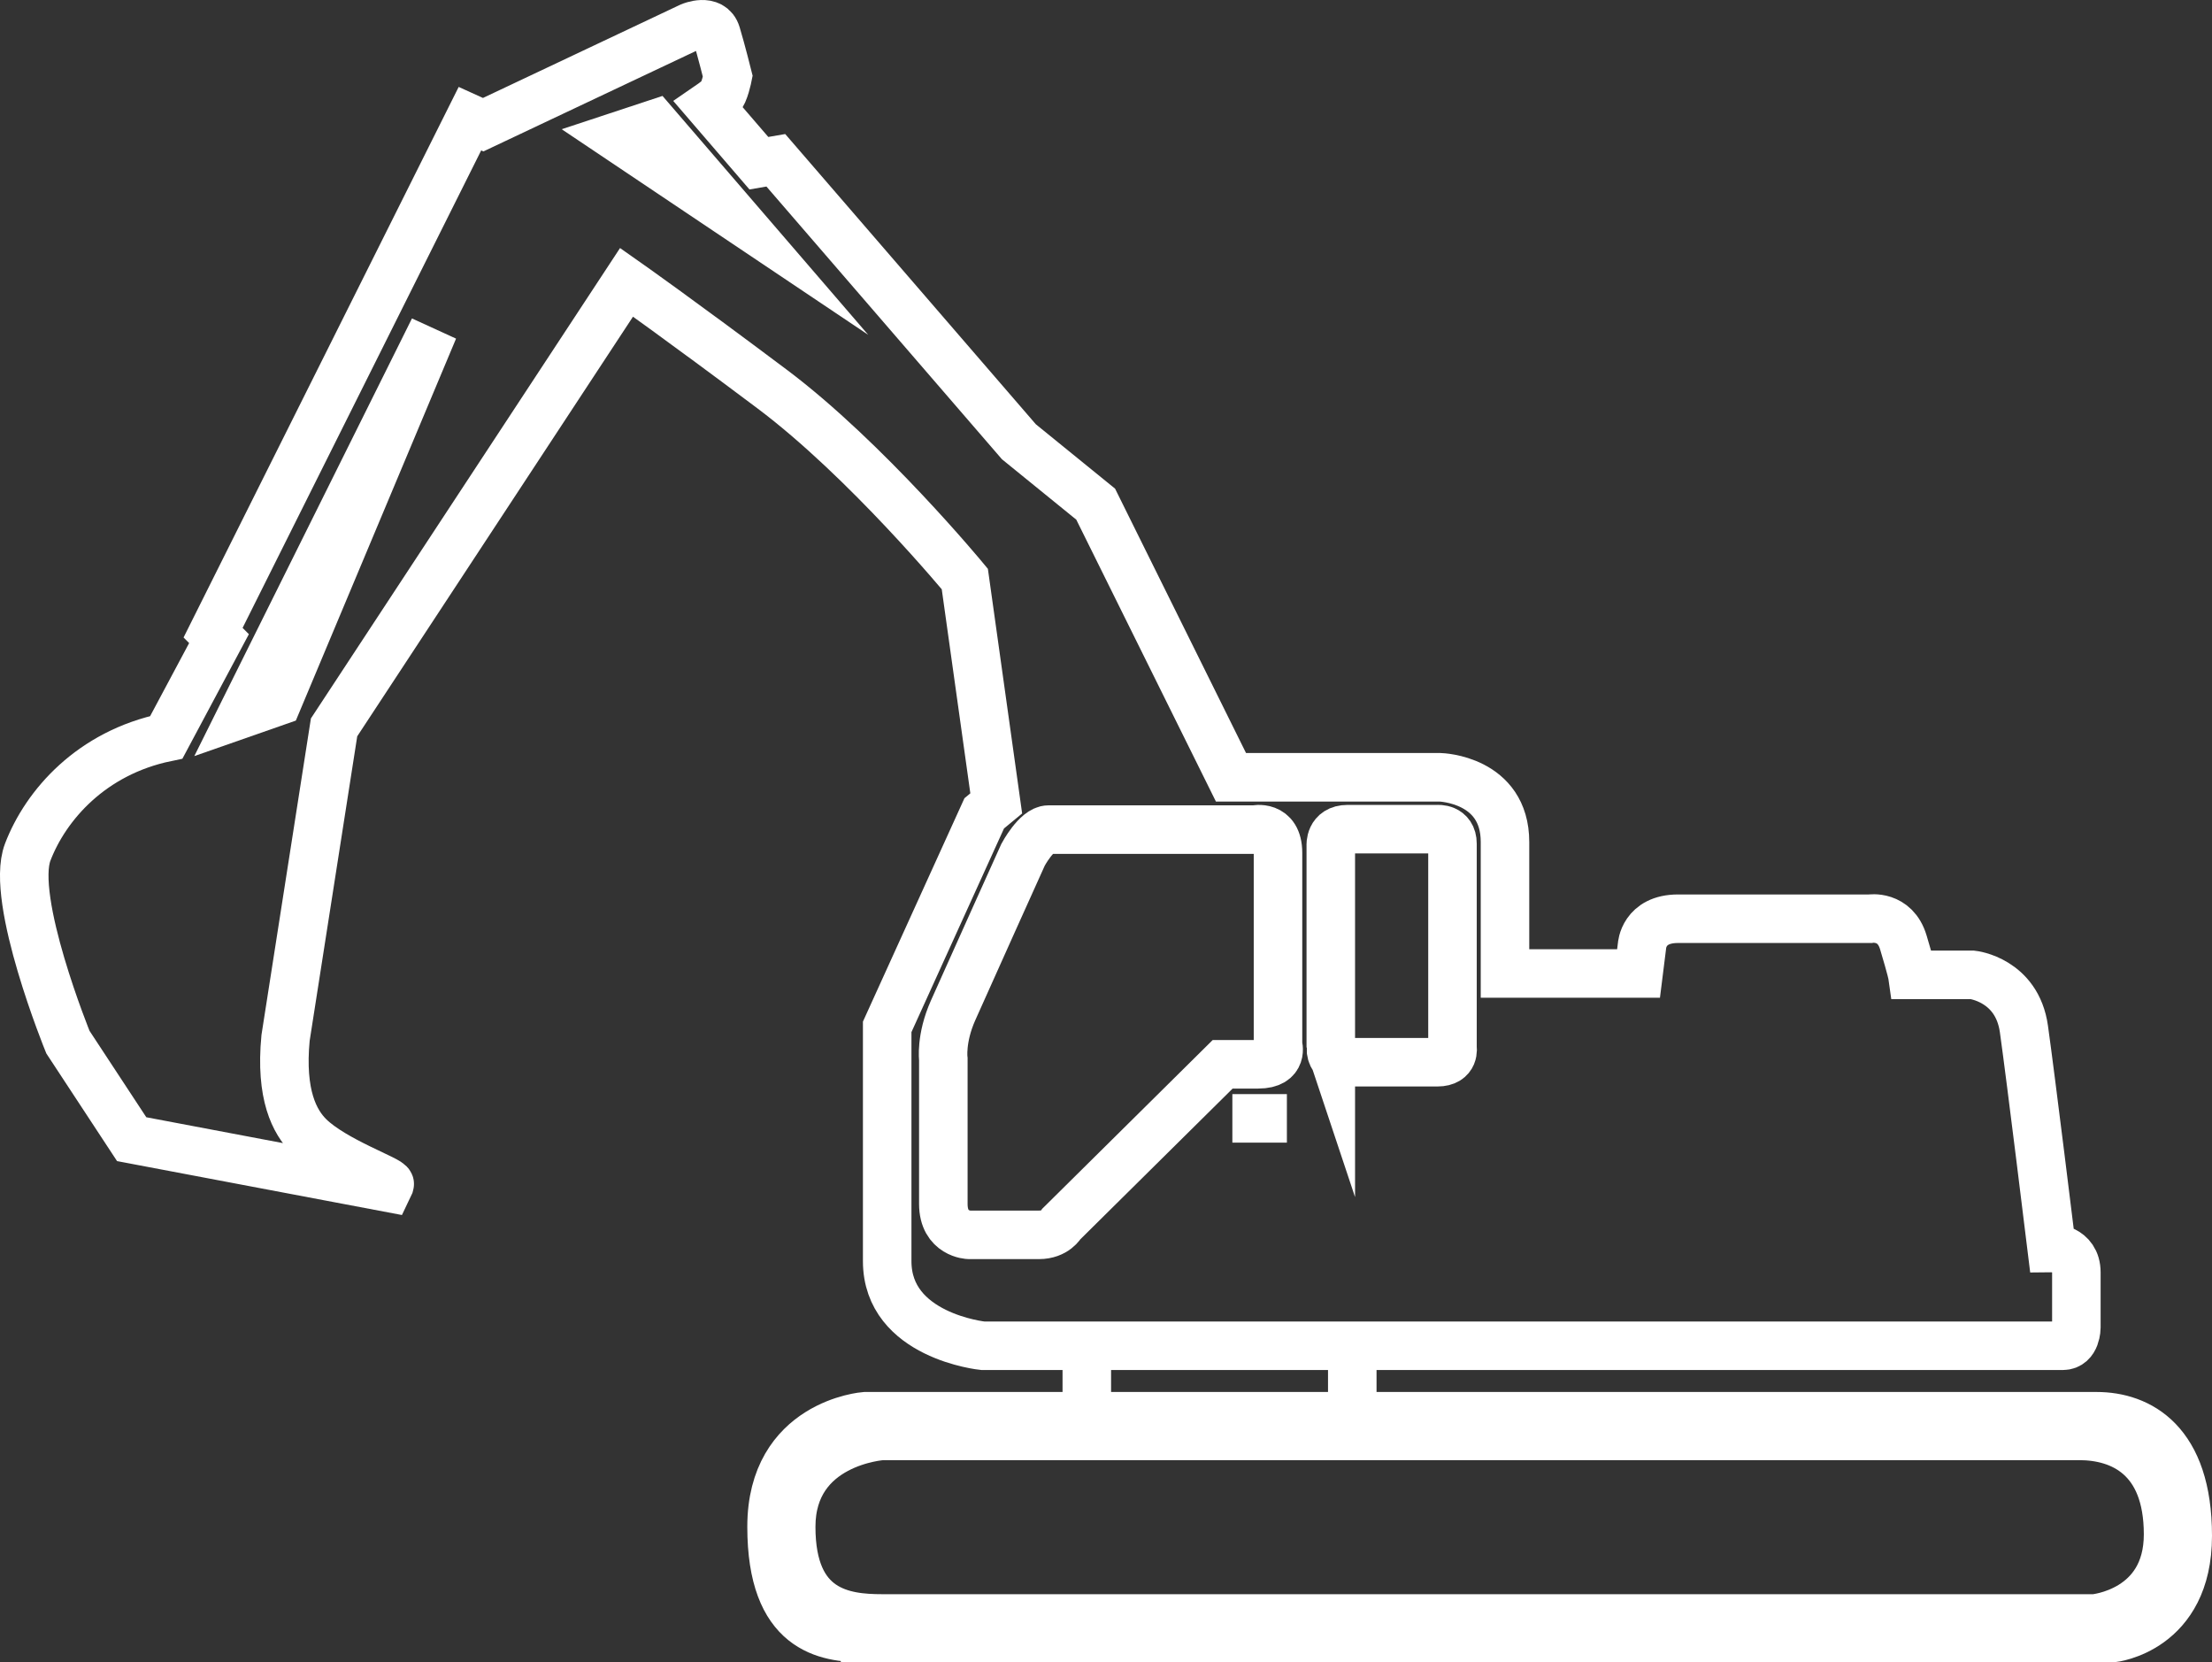 <?xml version="1.0" encoding="UTF-8"?>
<svg id="Laag_1" data-name="Laag 1" xmlns="http://www.w3.org/2000/svg" viewBox="0 0 3191.35 2397.88">
  <rect x="0" y="0" width="3191.35" height="2397.88" fill="#333333" stroke="none"/>
  <defs>
    <style>
      .cls-1 {
        fill: none;
        stroke: #fff;
        stroke-miterlimit: 10;
        stroke-width: 70px;
      }
    </style>
  </defs>
  <path class="cls-1" d="m1272.66,2334.52h1749.33s106-9.33,106-121.33-68-142-128-142h-1727.33s-131.17,8.33-131.17,131.17,75.83,132.17,131.17,132.17h0Z"/>
  <path class="cls-1" d="m1248.06,2362.87h1799.26s109.03-11.34,109.03-147.45-69.94-172.57-131.65-172.57h-1776.63s-134.91,10.13-134.91,159.41,78,160.62,134.91,160.62h-.01Z"/>
  <line class="cls-1" x1="1567.99" y1="2010.19" x2="1567.99" y2="1961.19"/>
  <line class="cls-1" x1="1950.99" y1="2010.19" x2="1950.99" y2="1961.19"/>
  <path class="cls-1" d="m2975.99,1941.19h-1558s-138-14-138-122v-338l140-308,17.33-14.33-45.33-323.67s-142-172-278-274-210-154-210-154l-422,642-70,448c-7.88,82.06,13.13,121.31,34,142,35.68,35.37,118.46,63.57,116.33,69.17-.12.32-1.44,2.98-2.33,4.83h0l-370-70-92-140s-84-206-58-274,92-143.34,200-165.67l76-142.33-8.56-8.56L677.99,171.19l19.11,8.67L996.22,38.52s30.22-12.89,37.33,10.67c7.11,23.56,16.44,60.89,16.44,60.89,0,0-4.89,24.89-11.56,30.67s-15.11,11.56-15.11,11.56l71.56,83.11,24.44-4.22,350.67,406,110.79,90,195.21,394h302s93.33,2.67,93.33,93.33v189.67h192.67l5-40s2-39,52-39h277s36-6,48,34,13,47,13,47h87s64,7,74,78,40,316,40,316c0,0,35.67-.33,35.67,35.33v79.33s0,26.33-19.67,26.33h0Z"/>
  <path class="cls-1" d="m1498.99,1781.19h-101s-37-.99-37-44.53v-208.81s-4-29.69,14-70.26,101-224.64,101-224.64c0,0,19.34-36.29,36.67-36.29h297.33s33.83-7.92,33.83,33.48v276.93s9,28.12-28.42,28.12h-51.42l-232.29,229.88s-8.71,16.12-32.71,16.12h.01Z"/>
  <path class="cls-1" d="m1919.99,1511.04v-291.54s-1.72-23.46,24.14-23.46h129.86s21.57-1.94,21.57,20.96v294.03s4,21.17-21.79,21.17h-128.79s-25,5.07-25-21.17h.01Z"/>
  <polygon class="cls-1" points="349.99 1029.19 400.57 1011.51 625.7 474.91 349.99 1029.19"/>
  <polygon class="cls-1" points="944.58 178.94 889.33 197.19 1057.33 309.85 944.58 178.94"/>
  <line class="cls-1" x1="1777.99" y1="1613.19" x2="1856.66" y2="1613.19"/>
</svg>